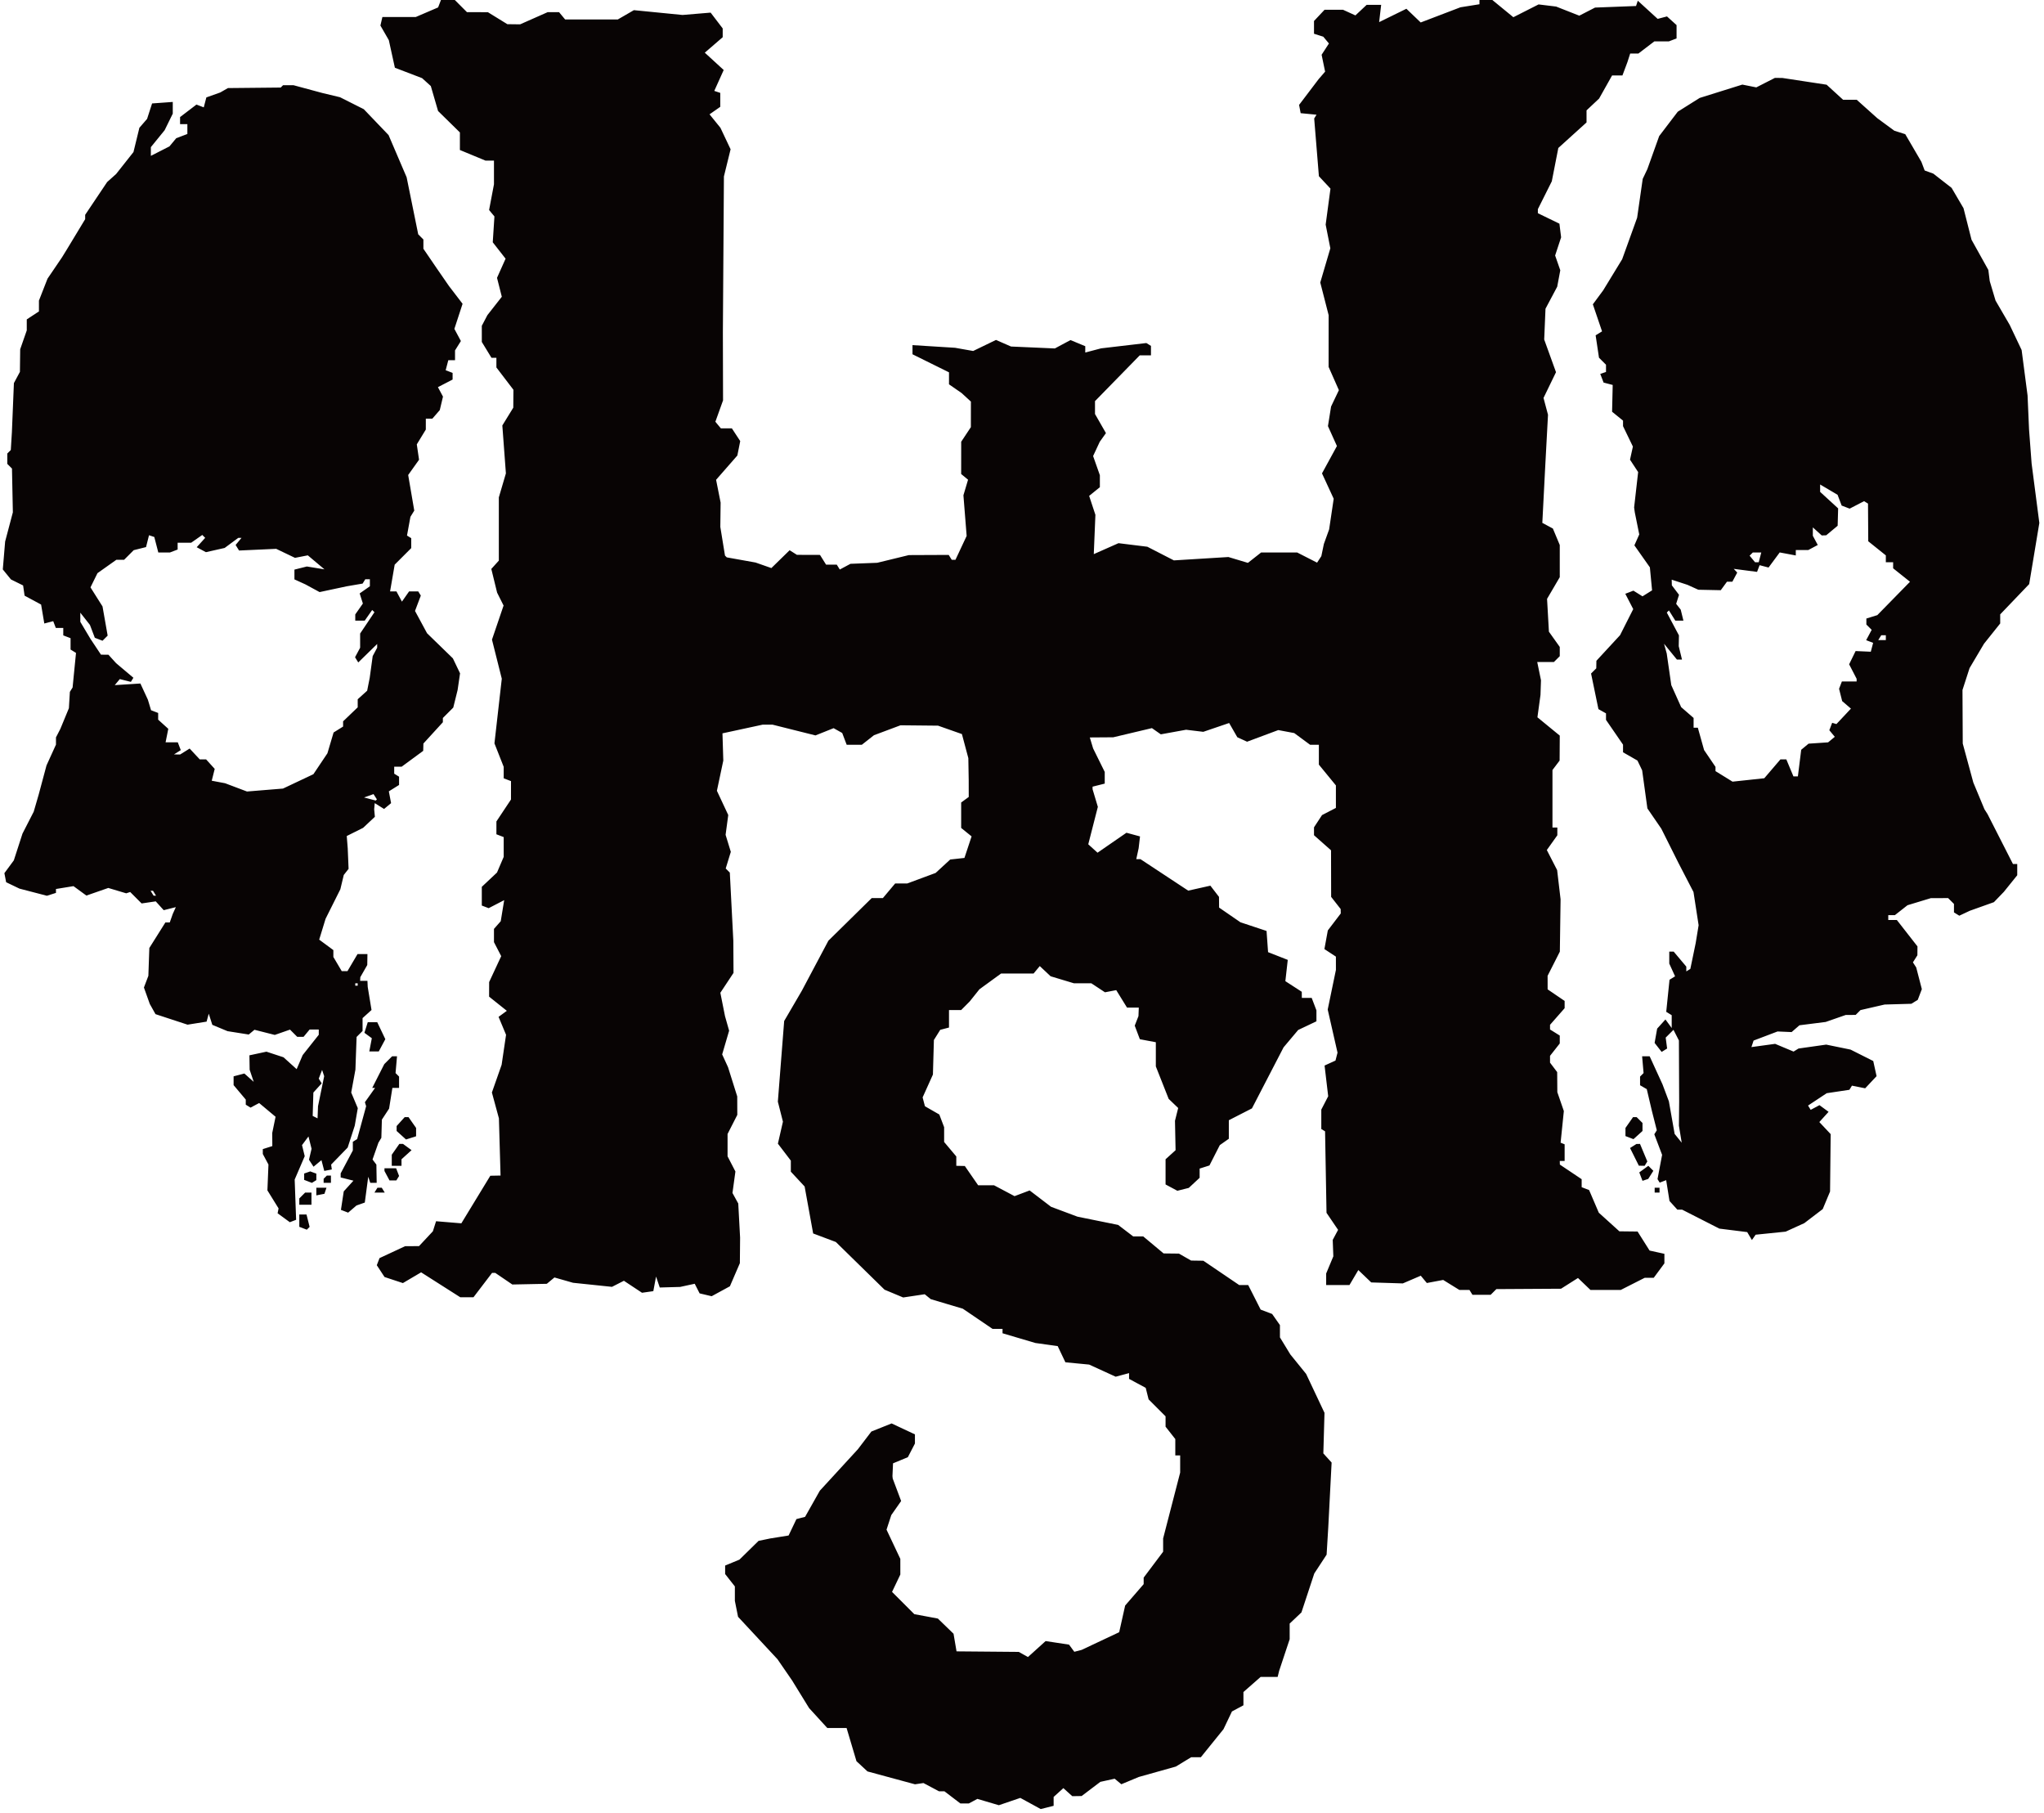 <?xml version="1.0" standalone="no"?>
<!DOCTYPE svg PUBLIC "-//W3C//DTD SVG 1.1//EN" "http://www.w3.org/Graphics/SVG/1.1/DTD/svg11.dtd">
<svg xmlns="http://www.w3.org/2000/svg" width="840" height="745" viewBox="0 0 840 745" version="1.1"><path d="M 180.628 1.526 L 180.042 3.053 175.438 5.026 L 170.834 7 163.990 7 L 157.147 7 156.740 8.750 L 156.333 10.500 158.062 13.500 L 159.792 16.500 161.036 22.165 L 162.280 27.830 167.872 29.969 L 173.463 32.109 175.255 33.731 L 177.046 35.352 178.538 40.482 L 180.029 45.612 184.515 50.014 L 189 54.416 189 58.024 L 189 61.632 194.269 63.816 L 199.539 66 201.269 66 L 203 66 203 70.864 L 203 75.727 201.998 81.009 L 200.997 86.291 202.093 87.612 L 203.189 88.933 202.845 94.240 L 202.500 99.546 205.137 102.916 L 207.774 106.286 206.013 110.220 L 204.252 114.154 205.238 118.041 L 206.225 121.928 203.257 125.714 L 200.289 129.500 199.145 131.684 L 198 133.869 198.004 137.184 L 198.007 140.500 199.989 143.750 L 201.971 147 202.985 147 L 204 147 204 148.991 L 204 150.983 207.500 155.568 L 211 160.153 210.969 163.827 L 210.938 167.500 208.688 171.157 L 206.438 174.814 207.170 184.657 L 207.902 194.500 206.451 199.432 L 205 204.363 205 217.353 L 205 230.343 203.455 232.050 L 201.910 233.757 203.101 238.628 L 204.292 243.500 205.620 246.151 L 206.949 248.801 204.565 255.807 L 202.182 262.814 204.198 270.840 L 206.214 278.865 204.706 292.147 L 203.198 305.429 205.099 310.252 L 207 315.074 207 317.430 L 207 319.786 208.500 320.362 L 210 320.937 209.996 324.719 L 209.991 328.500 207 333 L 204.009 337.500 204.004 340.143 L 204 342.786 205.500 343.362 L 207 343.937 207 348.001 L 207 352.064 205.623 355.282 L 204.246 358.500 201.123 361.437 L 198 364.374 198 368.218 L 198 372.063 199.410 372.604 L 200.819 373.145 204.011 371.494 L 207.202 369.844 206.492 374.172 L 205.782 378.500 204.391 380.079 L 203 381.657 203 384.378 L 203 387.099 204.488 389.977 L 205.976 392.854 203.498 398.177 L 201.020 403.500 201.010 406.500 L 201 409.500 204.644 412.408 L 208.289 415.316 206.589 416.558 L 204.890 417.801 206.429 421.484 L 207.968 425.168 207.057 431.334 L 206.147 437.500 204.148 443.190 L 202.149 448.879 203.591 454.190 L 205.033 459.500 205.369 471.250 L 205.705 483 203.602 483.041 L 201.500 483.082 195.548 492.856 L 189.596 502.631 184.402 502.200 L 179.208 501.770 178.553 503.834 L 177.898 505.898 175.048 508.949 L 172.198 512 169.349 512.010 L 166.500 512.020 161.233 514.472 L 155.967 516.923 155.407 518.381 L 154.848 519.838 156.437 522.263 L 158.026 524.688 161.802 525.935 L 165.579 527.181 169.320 524.973 L 173.062 522.766 181.102 527.883 L 189.141 533 191.865 533 L 194.589 533 198.402 528 L 202.215 523 202.875 523 L 203.536 523 207.042 525.383 L 210.548 527.765 217.632 527.623 L 224.716 527.481 226.285 526.178 L 227.854 524.876 231.677 525.967 L 235.500 527.059 243.500 527.894 L 251.500 528.730 253.949 527.483 L 256.398 526.235 260.119 528.698 L 263.840 531.160 266.164 530.830 L 268.487 530.500 269.049 527.500 L 269.610 524.500 270.372 526.750 L 271.135 529 275.317 528.882 L 279.500 528.763 282.500 528.112 L 285.500 527.462 286.508 529.438 L 287.516 531.414 289.989 531.997 L 292.461 532.581 296.209 530.541 L 299.957 528.500 302.006 523.750 L 304.056 519 304.103 513.750 L 304.150 508.500 303.773 501.500 L 303.395 494.500 302.206 492.331 L 301.016 490.162 301.621 485.749 L 302.226 481.337 300.613 478.218 L 299 475.099 299 470.510 L 299 465.920 301 462 L 303 458.080 302.987 454.290 L 302.974 450.500 301.086 444.500 L 299.199 438.500 297.991 435.864 L 296.783 433.228 298.211 428.355 L 299.639 423.483 298.792 420.492 L 297.945 417.500 296.989 412.703 L 296.034 407.906 298.739 403.818 L 301.445 399.730 301.405 393.115 L 301.365 386.500 300.645 372.512 L 299.924 358.524 299.080 357.680 L 298.237 356.837 299.286 353.419 L 300.336 350 299.262 346.504 L 298.189 343.007 298.735 338.938 L 299.281 334.870 296.949 329.892 L 294.618 324.914 295.932 318.707 L 297.247 312.500 297.077 306.905 L 296.906 301.310 305.144 299.530 L 313.381 297.750 315.450 297.750 L 317.519 297.750 326.327 299.957 L 335.135 302.163 338.857 300.674 L 342.579 299.185 344.345 300.173 L 346.111 301.161 347.031 303.581 L 347.950 306 351.068 306 L 354.185 306 356.675 304.041 L 359.166 302.082 364.621 300.041 L 370.075 298 377.788 298.078 L 385.500 298.155 390.403 299.881 L 395.306 301.608 396.626 306.554 L 397.946 311.500 398.021 316 L 398.097 320.500 398.104 323.973 L 398.111 327.446 396.556 328.583 L 395 329.720 395 334.950 L 395 340.179 397.142 341.914 L 399.284 343.648 397.815 348.074 L 396.346 352.500 393.423 352.825 L 390.500 353.151 387.500 355.911 L 384.500 358.671 378.661 360.836 L 372.822 363 370.346 363 L 367.871 363 365.347 366 L 362.822 369 360.528 369 L 358.234 369 349.337 377.750 L 340.439 386.500 334.970 396.802 L 329.500 407.103 325.881 413.302 L 322.263 419.500 320.964 436.070 L 319.665 452.640 320.709 456.753 L 321.753 460.866 320.720 465.383 L 319.686 469.900 322.343 473.383 L 325 476.867 325 479.136 L 325 481.405 327.834 484.452 L 330.667 487.500 332.420 497.147 L 334.173 506.794 338.837 508.548 L 343.500 510.301 353.505 520.099 L 363.509 529.897 367.339 531.497 L 371.169 533.097 375.593 532.434 L 380.018 531.770 381.259 532.777 L 382.500 533.785 389.092 535.748 L 395.684 537.711 401.787 541.855 L 407.890 546 409.945 546 L 412 546 412 546.903 L 412 547.805 418.750 549.802 L 425.500 551.798 430.082 552.435 L 434.664 553.072 436.251 556.401 L 437.839 559.730 442.716 560.199 L 447.594 560.667 453.047 563.160 L 458.500 565.652 461.250 564.912 L 464 564.173 464 565.359 L 464 566.545 467.420 568.387 L 470.841 570.229 471.435 572.596 L 472.029 574.962 475.514 578.448 L 479 581.933 479 584.059 L 479 586.185 481 588.727 L 483 591.270 483 594.635 L 483 598 484 598 L 485 598 485 601.516 L 485 605.032 481.500 618.570 L 478 632.107 478 634.831 L 478 637.554 474 642.877 L 470 648.201 470 649.540 L 470 650.878 466.196 655.273 L 462.393 659.668 461.166 665.149 L 459.940 670.629 452.220 674.264 L 444.500 677.898 443 678.287 L 441.500 678.676 440.416 677.204 L 439.332 675.733 434.518 675.003 L 429.704 674.272 426.075 677.551 L 422.446 680.829 420.563 679.775 L 418.679 678.721 405.889 678.610 L 393.098 678.500 392.484 674.883 L 391.869 671.265 388.647 668.142 L 385.424 665.019 380.580 664.114 L 375.735 663.209 371.166 658.639 L 366.596 654.070 368.298 650.501 L 370 646.932 369.999 643.716 L 369.998 640.500 367.163 634.500 L 364.328 628.500 365.306 625.500 L 366.285 622.500 368.308 619.614 L 370.330 616.727 368.601 612.114 L 366.871 607.500 366.817 607 L 366.763 606.500 366.882 603.871 L 367 601.243 370.047 599.980 L 373.094 598.718 374.547 595.909 L 376 593.099 376 591.221 L 376 589.342 371.206 587.097 L 366.412 584.851 362.258 586.514 L 358.103 588.176 355.320 591.825 L 352.536 595.474 344.723 603.986 L 336.910 612.497 333.883 617.861 L 330.856 623.225 329.076 623.690 L 327.296 624.156 325.690 627.525 L 324.083 630.894 320.291 631.505 L 316.500 632.115 314.118 632.610 L 311.737 633.104 307.807 636.956 L 303.877 640.808 300.939 642.025 L 298 643.243 298 644.986 L 298 646.730 300 649.273 L 302 651.815 302 654.783 L 302 657.750 302.655 661.026 L 303.310 664.301 311.405 673.007 L 319.500 681.712 322.500 686.068 L 325.500 690.424 329 696.109 L 332.500 701.794 336.247 705.897 L 339.995 710 343.955 710 L 347.915 710 349.944 716.813 L 351.973 723.626 354.237 725.728 L 356.500 727.829 366.264 730.475 L 376.028 733.121 377.764 732.862 L 379.500 732.603 382.700 734.302 L 385.901 736 387.017 736 L 388.133 736 391.411 738.500 L 394.689 741 396.410 741 L 398.131 741 399.896 740.055 L 401.661 739.111 406.071 740.413 L 410.480 741.715 414.892 740.212 L 419.305 738.708 423.501 741.001 L 427.697 743.293 430.349 742.627 L 433 741.962 433 740.136 L 433 738.310 435 736.500 L 437 734.690 438.829 736.345 L 440.657 738 442.579 737.972 L 444.500 737.944 448.351 735.029 L 452.203 732.114 455.142 731.469 L 458.082 730.823 459.454 731.961 L 460.825 733.100 464.404 731.605 L 467.982 730.110 475.606 727.970 L 483.229 725.831 486.365 723.919 L 489.500 722.007 491.500 722 L 493.500 721.993 498.152 716.237 L 502.803 710.481 504.542 706.834 L 506.281 703.188 508.640 701.925 L 511 700.662 511 697.935 L 511 695.207 514.535 692.104 L 518.070 689 521.566 689 L 525.063 689 525.370 687.750 L 525.678 686.500 527.839 680 L 530 673.500 530 670.290 L 530 667.081 532.418 664.790 L 534.836 662.500 537.476 654.500 L 540.115 646.500 542.649 642.634 L 545.182 638.768 545.524 633.134 L 545.866 627.500 546.552 614.211 L 547.239 600.921 545.538 599.042 L 543.837 597.163 544.076 588.831 L 544.314 580.500 540.537 572.500 L 536.760 564.500 533.516 560.497 L 530.271 556.495 528.139 552.997 L 526.007 549.500 526.004 546.973 L 526 544.445 524.399 542.159 L 522.798 539.874 520.435 538.975 L 518.073 538.077 515.520 533.039 L 512.966 528 511.122 528 L 509.277 528 501.901 523 L 494.525 518 492.012 517.965 L 489.500 517.929 487 516.500 L 484.500 515.071 481.345 515.035 L 478.189 515 474 511.500 L 469.811 508 467.750 508 L 465.689 508 462.594 505.641 L 459.500 503.281 451.154 501.591 L 442.809 499.900 437.370 497.865 L 431.931 495.831 427.536 492.476 L 423.141 489.121 420.038 490.292 L 416.936 491.463 412.718 489.229 L 408.500 486.994 405.240 486.997 L 401.981 487 399.240 483.038 L 396.500 479.076 394.750 479.038 L 393 479 393 477.077 L 393 475.153 390.500 472.182 L 388 469.211 388 466.171 L 388 463.130 387.009 460.524 L 386.018 457.917 383.064 456.222 L 380.109 454.526 379.634 452.710 L 379.159 450.894 381.276 446.197 L 383.392 441.500 383.593 434.401 L 383.795 427.302 385.098 425.215 L 386.401 423.128 388.200 422.658 L 390 422.187 390 418.594 L 390 415 392.500 415 L 395 415 396.750 413.239 L 398.500 411.479 400.500 408.977 L 402.500 406.476 406.947 403.238 L 411.394 400 418.075 400 L 424.755 400 426.028 398.467 L 427.300 396.933 429.530 399.029 L 431.761 401.124 436.539 402.562 L 441.318 404 444.909 404.007 L 448.500 404.013 451.299 405.859 L 454.098 407.704 456.411 407.262 L 458.725 406.819 460.944 410.410 L 463.163 414 465.582 414 L 468 414 467.930 415.750 L 467.859 417.500 467.094 419.456 L 466.329 421.412 467.382 424.202 L 468.435 426.991 471.718 427.607 L 475 428.223 475 433.191 L 475 438.159 477.638 444.829 L 480.275 451.500 482.230 453.375 L 484.185 455.251 483.528 457.875 L 482.870 460.500 482.991 466.545 L 483.111 472.589 481.056 474.450 L 479 476.310 479 481.486 L 479 486.662 481.423 487.959 L 483.846 489.255 486.193 488.666 L 488.540 488.077 490.770 486 L 493 483.922 493 482.028 L 493 480.135 495.017 479.495 L 497.034 478.855 499.161 474.677 L 501.288 470.500 503.144 469.193 L 505 467.887 505 464.078 L 505 460.270 509.750 457.838 L 514.500 455.406 521 442.860 L 527.500 430.315 530.500 426.751 L 533.500 423.188 537.250 421.409 L 541 419.630 541 417.380 L 541 415.130 540.025 412.565 L 539.050 410 537.025 410 L 535 410 534.988 408.750 L 534.975 407.500 531.603 405.316 L 528.231 403.133 528.724 398.761 L 529.216 394.388 525.171 392.799 L 521.125 391.210 520.813 386.855 L 520.500 382.500 515.140 380.722 L 509.780 378.945 505.390 375.924 L 501 372.904 500.978 370.702 L 500.956 368.500 499.185 366.199 L 497.415 363.899 492.860 364.919 L 488.306 365.940 478.493 359.470 L 468.679 353 467.821 353 L 466.962 353 467.450 350.750 L 467.938 348.500 468.219 346.082 L 468.500 343.663 465.712 342.908 L 462.925 342.153 456.985 346.252 L 451.045 350.351 449.138 348.625 L 447.230 346.898 449.201 339.207 L 451.171 331.515 450.086 327.891 L 449 324.268 449 323.742 L 449 323.217 451.500 322.589 L 454 321.962 454 319.563 L 454 317.164 451.612 312.332 L 449.224 307.500 448.545 305.250 L 447.865 303 452.683 302.966 L 457.500 302.932 465.448 301.048 L 473.397 299.164 475.220 300.442 L 477.044 301.719 482.237 300.775 L 487.430 299.831 490.965 300.259 L 494.500 300.687 499.815 298.875 L 505.129 297.063 506.807 299.987 L 508.485 302.911 510.493 303.830 L 512.500 304.750 518.910 302.359 L 525.320 299.969 528.602 300.585 L 531.884 301.201 535.136 303.600 L 538.389 306 540.194 306 L 542 306 542 310.082 L 542 314.163 545.500 318.435 L 549 322.706 549 327.327 L 549 331.949 546.148 333.423 L 543.297 334.898 541.648 337.414 L 540 339.930 540 341.550 L 540 343.171 543.500 346.269 L 547 349.368 547.022 358.934 L 547.044 368.500 549 371 L 550.956 373.500 550.978 374.406 L 551 375.311 548.339 378.799 L 545.679 382.288 544.978 386.120 L 544.277 389.952 546.639 391.499 L 549 393.046 549.005 395.773 L 549.009 398.500 547.321 406.646 L 545.633 414.792 547.650 423.646 L 549.667 432.500 549.249 434.128 L 548.830 435.756 546.587 436.778 L 544.344 437.801 545.088 444.112 L 545.832 450.424 544.416 453.162 L 543 455.901 543 459.891 L 543 463.882 543.774 464.360 L 544.548 464.839 544.846 481.578 L 545.143 498.316 547.522 501.817 L 549.900 505.318 548.796 507.380 L 547.693 509.443 547.819 512.818 L 547.946 516.193 546.473 519.718 L 545 523.244 545 525.622 L 545 528 549.784 528 L 554.569 528 556.391 524.915 L 558.213 521.830 560.866 524.372 L 563.519 526.914 570.010 527.117 L 576.500 527.321 580.191 525.736 L 583.881 524.152 585.126 525.652 L 586.372 527.153 589.731 526.523 L 593.090 525.892 596.413 527.946 L 599.736 530 601.809 530 L 603.882 530 604.500 531 L 605.118 532 608.859 532 L 612.600 532 613.771 530.829 L 614.941 529.659 628.231 529.579 L 641.521 529.500 645.003 527.295 L 648.485 525.090 651.047 527.545 L 653.609 530 659.838 530 L 666.066 530 671 527.500 L 675.934 525 677.779 525 L 679.624 525 681.812 522.040 L 684 519.081 684 517.120 L 684 515.159 680.956 514.490 L 677.913 513.822 675.444 509.911 L 672.975 506 669.237 505.959 L 665.500 505.918 661.272 502.092 L 657.043 498.267 655.048 493.612 L 653.053 488.958 651.526 488.372 L 650 487.786 649.998 486.143 L 649.996 484.500 645.520 481.500 L 641.044 478.500 641.022 477.750 L 641 477 642 477 L 643 477 643 473.583 L 643 470.167 642.172 469.833 L 641.344 469.500 642.009 463 L 642.675 456.500 641.338 452.624 L 640 448.749 639.968 444.624 L 639.936 440.500 638.468 438.559 L 637 436.618 637 435.217 L 637 433.815 639 431.273 L 641 428.730 641 427.106 L 641 425.481 639 424.232 L 637 422.983 637 422.026 L 637 421.070 640 417.653 L 643 414.236 643 412.747 L 643 411.258 639.507 408.879 L 636.014 406.500 636.007 403.717 L 636 400.934 638.516 395.969 L 641.032 391.004 641.183 380.252 L 641.334 369.500 640.626 363.500 L 639.918 357.500 637.800 353.378 L 635.682 349.256 637.841 346.224 L 640 343.191 640 341.596 L 640 340 639 340 L 638 340 638 328.191 L 638 316.382 639.468 314.441 L 640.936 312.500 640.968 307.370 L 641 302.241 636.410 298.480 L 631.821 294.719 632.450 290.110 L 633.079 285.500 633.180 282.500 L 633.282 279.500 632.510 275.750 L 631.738 272 635.169 272 L 638.600 272 639.800 270.800 L 641 269.600 641 267.704 L 641 265.809 638.770 262.677 L 636.540 259.545 636.159 252.800 L 635.777 246.055 638.389 241.600 L 641 237.144 641 230.540 L 641 223.936 639.585 220.548 L 638.169 217.161 636.001 216 L 633.832 214.840 634.406 203.670 L 634.980 192.500 635.573 181.460 L 636.166 170.419 635.245 166.960 L 634.324 163.500 636.889 158.211 L 639.454 152.923 637.028 146.211 L 634.602 139.500 634.869 133.175 L 635.136 126.849 637.541 122.326 L 639.946 117.803 640.580 114.427 L 641.213 111.050 640.155 108.014 L 639.096 104.978 640.327 101.239 L 641.557 97.500 641.208 94.703 L 640.858 91.905 636.429 89.753 L 632 87.601 632 86.772 L 632 85.943 634.863 80.221 L 637.726 74.500 639.066 67.650 L 640.407 60.800 646.203 55.554 L 652 50.308 652 47.829 L 652 45.349 654.582 42.924 L 657.164 40.500 659.832 35.751 L 662.500 31.002 664.629 31.001 L 666.757 31 667.785 28.250 L 668.813 25.500 669.375 23.750 L 669.937 22 671.624 22 L 673.311 22 676.589 19.500 L 679.867 17 682.851 17 L 685.836 17 687.418 16.393 L 689 15.786 689 13.048 L 689 10.310 687.033 8.530 L 685.066 6.750 683.147 7.251 L 681.229 7.753 677.149 4.023 L 673.069 0.294 672.706 1.382 L 672.343 2.470 663.922 2.791 L 655.500 3.112 652.263 4.776 L 649.026 6.441 644.263 4.568 L 639.500 2.696 635.896 2.257 L 632.293 1.818 627.109 4.445 L 621.924 7.072 617.609 3.536 L 613.294 0 610.647 0 L 608 0 608 0.872 L 608 1.744 604.094 2.369 L 600.187 2.994 592.019 6.113 L 583.851 9.232 580.911 6.415 L 577.971 3.598 572.371 6.344 L 566.771 9.091 567.184 5.545 L 567.598 2 564.614 2 L 561.629 2 559.324 4.165 L 557.020 6.330 554.463 5.165 L 551.906 4 548.127 4 L 544.349 4 542.174 6.314 L 540 8.629 540 11.247 L 540 13.865 541.910 14.471 L 543.819 15.077 544.977 16.472 L 546.134 17.866 544.631 20.183 L 543.128 22.500 543.848 25.966 L 544.568 29.432 543.242 30.966 L 541.916 32.500 537.894 37.801 L 533.873 43.102 534.195 44.801 L 534.516 46.500 537.777 46.815 L 541.038 47.130 540.558 47.906 L 540.078 48.682 541.045 60.543 L 542.012 72.403 544.390 74.951 L 546.769 77.500 545.781 84.897 L 544.793 92.294 545.754 97.156 L 546.716 102.017 544.646 109.046 L 542.576 116.074 544.296 122.787 L 546.017 129.500 546.008 140.123 L 546 150.746 548.113 155.523 L 550.227 160.301 548.623 163.664 L 547.019 167.028 546.376 171.053 L 545.732 175.079 547.577 179.171 L 549.423 183.264 546.355 188.882 L 543.287 194.500 545.691 199.708 L 548.095 204.917 547.159 211.208 L 546.223 217.500 545.140 220.500 L 544.057 223.500 543.537 226 L 543.018 228.500 542.144 229.840 L 541.271 231.179 537.175 229.090 L 533.080 227 525.675 227 L 518.270 227 515.556 229.135 L 512.842 231.269 508.832 230.068 L 504.822 228.866 493.621 229.556 L 482.419 230.246 476.960 227.441 L 471.500 224.636 465.578 223.907 L 459.656 223.177 454.578 225.426 L 449.500 227.675 449.833 219.605 L 450.167 211.536 448.881 207.641 L 447.596 203.746 449.798 201.963 L 452 200.179 452 197.715 L 452 195.251 450.611 191.314 L 449.222 187.378 450.592 184.439 L 451.962 181.500 453.231 179.728 L 454.500 177.955 452.250 174.030 L 450 170.104 450 167.458 L 450 164.812 459.196 155.406 L 468.392 146 470.696 146 L 473 146 473 144.059 L 473 142.118 472.052 141.532 L 471.104 140.946 461.802 142.038 L 452.500 143.129 449.250 143.984 L 446 144.839 446 143.541 L 446 142.243 442.962 140.984 L 439.924 139.726 436.712 141.447 L 433.500 143.168 424.500 142.772 L 415.500 142.376 412.401 141.026 L 409.302 139.675 404.617 141.943 L 399.933 144.211 396.216 143.553 L 392.500 142.896 383.750 142.349 L 375 141.801 375 143.681 L 375 145.561 382.500 149.273 L 390 152.984 390 155.445 L 390 157.907 392.595 159.703 L 395.191 161.500 397.095 163.250 L 399 165 398.993 170.250 L 398.987 175.500 397 178.500 L 395.013 181.500 395.007 188.128 L 395 194.755 396.415 195.930 L 397.830 197.104 396.879 200.302 L 395.927 203.500 396.590 211.845 L 397.252 220.191 394.955 225.095 L 392.658 230 391.888 230 L 391.118 230 390.500 229 L 389.882 228 381.691 228.035 L 373.500 228.070 367 229.653 L 360.500 231.236 355 231.446 L 349.500 231.655 347.311 232.830 L 345.121 234.005 344.502 233.003 L 343.882 232 341.682 232 L 339.481 232 338.232 230 L 336.983 228 332.242 227.985 L 327.500 227.969 326.003 227.023 L 324.506 226.077 320.754 229.740 L 317.003 233.403 313.752 232.264 L 310.500 231.126 304.587 230.067 L 298.674 229.008 298.307 228.640 L 297.940 228.273 296.981 222.386 L 296.022 216.500 296.083 211.500 L 296.144 206.500 295.214 201.820 L 294.284 197.140 298.652 192.148 L 303.019 187.156 303.611 184.197 L 304.202 181.238 302.486 178.619 L 300.770 176 298.507 176 L 296.245 176 295.117 174.641 L 293.989 173.282 295.566 168.891 L 297.143 164.500 297.107 150.500 L 297.072 136.500 297.286 104.500 L 297.500 72.500 298.871 66.919 L 300.243 61.337 298.154 56.919 L 296.065 52.500 293.828 49.737 L 291.591 46.975 293.795 45.431 L 296 43.887 296 41.027 L 296 38.167 294.770 37.757 L 293.540 37.347 295.475 33.055 L 297.410 28.764 293.527 25.205 L 289.644 21.647 293.322 18.467 L 297 15.288 297 13.488 L 297 11.689 294.520 8.437 L 292.040 5.186 286.270 5.668 L 280.500 6.150 270.500 5.162 L 260.500 4.173 257.193 6.087 L 253.886 8 243.065 8 L 232.245 8 231 6.500 L 229.755 5 227.406 5 L 225.057 5 219.404 7.500 L 213.751 10 211.126 9.969 L 208.500 9.938 204.500 7.474 L 200.500 5.010 196.205 5.005 L 191.909 5 189.409 2.500 L 186.909 0 184.062 0 L 181.214 0 180.628 1.526 M 725.595 33.952 L 721.767 35.903 718.898 35.330 L 716.028 34.756 707.264 37.497 L 698.500 40.239 693.997 43.065 L 689.493 45.892 685.674 50.900 L 681.855 55.908 679.424 62.704 L 676.993 69.500 676.040 71.500 L 675.087 73.500 673.940 81.486 L 672.792 89.471 669.720 97.986 L 666.649 106.500 662.743 112.901 L 658.837 119.301 656.718 122.168 L 654.598 125.035 656.487 130.593 L 658.376 136.150 657.058 136.964 L 655.740 137.779 656.429 142.377 L 657.119 146.976 658.559 148.417 L 660 149.857 660 151.345 L 660 152.833 658.820 153.227 L 657.640 153.620 658.325 155.405 L 659.010 157.190 660.882 157.679 L 662.754 158.169 662.627 163.670 L 662.500 169.170 664.750 170.996 L 667 172.821 667 173.959 L 667 175.097 669.026 179.290 L 671.053 183.484 670.461 186.178 L 669.869 188.871 671.538 191.418 L 673.207 193.964 672.381 201.232 L 671.556 208.500 671.693 209.500 L 671.830 210.500 672.747 215.043 L 673.664 219.585 672.664 221.827 L 671.664 224.069 674.849 228.588 L 678.034 233.107 678.484 237.834 L 678.934 242.560 676.967 243.789 L 675 245.017 673.132 243.851 L 671.265 242.684 669.597 243.324 L 667.930 243.964 669.560 247.117 L 671.191 250.269 668.480 255.627 L 665.769 260.985 660.911 266.242 L 656.054 271.500 656.027 273.050 L 656 274.600 654.931 275.669 L 653.863 276.737 655.376 284.048 L 656.889 291.358 658.444 292.229 L 660 293.099 660 294.437 L 660 295.776 663.500 300.864 L 667 305.952 667 307.522 L 667 309.093 669.963 310.794 L 672.927 312.494 673.890 314.497 L 674.854 316.500 675.933 324.328 L 677.011 332.156 679.875 336.328 L 682.738 340.500 686.240 347.500 L 689.741 354.500 692.847 360.500 L 695.954 366.500 697.008 373.325 L 698.062 380.150 697.459 383.825 L 696.856 387.500 695.759 392.796 L 694.661 398.091 693.831 398.605 L 693 399.118 693 398.136 L 693 397.153 690.411 394.077 L 687.822 391 686.911 391 L 686 391 686 393.453 L 686 395.906 687.193 398.525 L 688.386 401.143 687.244 401.849 L 686.101 402.555 685.426 409.142 L 684.752 415.728 685.876 416.423 L 687 417.118 687 419.750 L 687 422.382 685.715 420.625 L 684.430 418.867 682.727 420.749 L 681.024 422.631 680.500 425.566 L 679.976 428.500 681.421 430.350 L 682.867 432.200 683.993 431.505 L 685.118 430.809 684.824 428.568 L 684.531 426.326 686.130 424.727 L 687.730 423.127 688.846 425.314 L 689.963 427.500 690.014 440 L 690.066 452.500 690.015 457.500 L 689.964 462.500 690.540 466 L 691.116 469.500 689.662 467.701 L 688.208 465.902 687.023 459.201 L 685.839 452.500 684.524 449 L 683.209 445.500 680.575 439.750 L 677.941 434 676.394 434 L 674.847 434 675.144 437.446 L 675.441 440.893 674.720 441.613 L 674 442.333 674 444.117 L 674 445.901 675.378 446.700 L 676.757 447.500 677.815 452 L 678.874 456.500 679.876 460.445 L 680.877 464.390 680.365 465.218 L 679.853 466.047 681.454 470.274 L 683.056 474.500 682.113 479.484 L 681.171 484.467 681.617 485.190 L 682.064 485.913 683.395 485.402 L 684.727 484.891 685.411 489.169 L 686.095 493.448 687.703 495.224 L 689.310 497 690.289 497 L 691.268 497 698.926 500.902 L 706.585 504.804 712.308 505.519 L 718.032 506.234 718.998 507.867 L 719.963 509.500 720.732 508.403 L 721.500 507.305 727.665 506.677 L 733.831 506.048 737.665 504.302 L 741.500 502.555 745.282 499.668 L 749.065 496.781 750.573 493.171 L 752.081 489.562 752.205 477.771 L 752.329 465.979 750 463.500 L 747.671 461.021 749.572 458.920 L 751.473 456.819 749.599 455.448 L 747.724 454.077 745.923 455.041 L 744.121 456.005 743.577 455.125 L 743.033 454.244 746.869 451.705 L 750.705 449.167 755.365 448.468 L 760.025 447.769 760.551 446.917 L 761.078 446.066 763.793 446.609 L 766.509 447.152 768.852 444.658 L 771.195 442.164 770.512 439.055 L 769.830 435.947 765.165 433.598 L 760.500 431.249 755.500 430.224 L 750.500 429.199 744.806 430.005 L 739.113 430.812 738.100 431.438 L 737.088 432.064 733.294 430.475 L 729.500 428.887 724.630 429.554 L 719.760 430.221 720.207 428.880 L 720.653 427.540 725.577 425.672 L 730.500 423.803 733.392 423.928 L 736.284 424.053 737.892 422.656 L 739.500 421.259 744.889 420.577 L 750.279 419.894 754.389 418.462 L 758.500 417.029 760.550 417.015 L 762.600 417 763.591 416.009 L 764.582 415.018 769.541 413.877 L 774.500 412.735 780 412.581 L 785.500 412.427 786.812 411.616 L 788.123 410.806 788.959 408.608 L 789.795 406.410 788.641 401.955 L 787.487 397.500 786.809 396.452 L 786.132 395.405 787.051 393.952 L 787.969 392.500 787.985 390.675 L 788 388.850 783.763 383.425 L 779.526 378 777.763 378 L 776 378 776 377 L 776 376 777.365 376 L 778.730 376 781.314 373.968 L 783.898 371.935 788.699 370.478 L 793.500 369.022 797.050 369.011 L 800.600 369 801.800 370.200 L 803 371.400 803 373.141 L 803 374.882 804.095 375.559 L 805.191 376.236 807.345 375.224 L 809.500 374.212 814.457 372.444 L 819.415 370.676 821.457 368.558 L 823.500 366.439 826.250 363.027 L 829 359.614 829 357.307 L 829 355 828.122 355 L 827.243 355 822.022 344.750 L 816.801 334.500 816.165 333.500 L 815.528 332.500 813.239 327 L 810.949 321.500 808.779 313.500 L 806.609 305.500 806.554 294.500 L 806.500 283.500 807.957 279 L 809.414 274.500 812.377 269.500 L 815.339 264.500 818.669 260.332 L 822 256.163 822 254.297 L 822 252.430 827.956 246.210 L 833.911 239.990 834.451 236.745 L 834.990 233.500 836.537 224.184 L 838.084 214.868 836.499 202.684 L 834.914 190.500 834.385 183.500 L 833.857 176.500 833.552 169.500 L 833.247 162.500 832.026 153.154 L 830.805 143.809 828.357 138.654 L 825.909 133.500 822.998 128.500 L 820.088 123.500 818.894 119.500 L 817.700 115.500 817.414 113.211 L 817.128 110.921 813.672 104.711 L 810.216 98.500 808.571 92.025 L 806.926 85.549 804.476 81.369 L 802.026 77.189 798.263 74.261 L 794.500 71.332 792.727 70.689 L 790.955 70.045 790.286 68.273 L 789.617 66.500 786.298 60.814 L 782.979 55.128 780.740 54.420 L 778.500 53.712 775 51.142 L 771.500 48.571 767.272 44.786 L 763.045 41 760.245 41 L 757.446 41 754.052 37.901 L 750.659 34.801 741.579 33.418 L 732.500 32.036 730.961 32.018 L 729.423 32 725.595 33.952 M 115.847 35.486 L 115.361 35.972 104.518 36.079 L 93.675 36.186 92.088 37.093 L 90.500 37.999 87.653 39.012 L 84.806 40.024 84.272 42.069 L 83.737 44.113 82.238 43.538 L 80.738 42.962 77.369 45.532 L 74 48.102 74 49.551 L 74 51 75.500 51 L 77 51 77 53.025 L 77 55.050 74.709 55.921 L 72.418 56.792 71.026 58.469 L 69.634 60.146 65.817 62.093 L 62 64.041 62 62.248 L 62 60.456 64.830 56.978 L 67.659 53.500 69.330 50.096 L 71 46.693 71 44.289 L 71 41.885 66.750 42.193 L 62.500 42.500 61.474 45.674 L 60.448 48.847 58.865 50.674 L 57.282 52.500 56.067 57.488 L 54.852 62.475 51.282 66.988 L 47.713 71.500 45.873 73.147 L 44.034 74.793 39.517 81.529 L 35 88.265 35 89.157 L 35 90.049 31.235 96.275 L 27.471 102.500 26.485 104.100 L 25.500 105.701 22.514 110.100 L 19.528 114.500 17.765 119 L 16.002 123.500 16.001 125.727 L 16 127.954 13.500 129.592 L 11 131.230 11 133.489 L 11 135.749 9.648 139.624 L 8.296 143.500 8.240 148.144 L 8.184 152.788 6.948 155.096 L 5.713 157.405 5.302 167.453 L 4.891 177.500 4.665 181.197 L 4.439 184.895 3.719 185.614 L 3 186.333 3 188.467 L 3 190.600 3.962 191.562 L 4.923 192.523 5.103 201.512 L 5.283 210.500 3.697 216.500 L 2.111 222.500 1.630 228.231 L 1.148 233.962 2.824 236.020 L 4.500 238.078 7 239.314 L 9.500 240.550 9.803 242.646 L 10.105 244.742 13.498 246.569 L 16.891 248.396 17.549 252.288 L 18.206 256.179 20.038 255.700 L 21.871 255.221 22.404 256.611 L 22.937 258 24.469 258 L 26 258 26 259.531 L 26 261.063 27.500 261.638 L 29 262.214 29 264.548 L 29 266.882 30.116 267.572 L 31.233 268.262 30.533 275.361 L 29.834 282.460 29.275 283.364 L 28.717 284.267 28.513 287.628 L 28.309 290.989 26.552 295.244 L 24.795 299.500 23.897 301.236 L 23 302.973 23 304.460 L 23 305.946 21.054 310.223 L 19.109 314.500 17.499 320.500 L 15.890 326.500 14.873 330 L 13.856 333.500 11.550 338 L 9.244 342.500 7.462 348 L 5.680 353.500 3.743 356.127 L 1.806 358.754 2.165 360.619 L 2.524 362.485 5.263 363.797 L 8.001 365.110 13.639 366.578 L 19.277 368.047 21.139 367.456 L 23 366.865 23 366.063 L 23 365.262 26.603 364.677 L 30.206 364.092 32.853 366.030 L 35.500 367.967 40 366.401 L 44.500 364.835 48.187 365.939 L 51.873 367.042 52.687 366.771 L 53.500 366.500 55.849 368.849 L 58.198 371.198 61.101 370.772 L 64.003 370.346 65.642 372.157 L 67.281 373.968 69.771 373.343 L 72.261 372.718 71.631 374.109 L 71.001 375.500 70.384 377.250 L 69.767 379 68.871 379 L 67.975 379 64.673 384.250 L 61.371 389.500 61.171 395.222 L 60.972 400.945 60.059 403.344 L 59.147 405.743 60.353 409.121 L 61.559 412.500 62.731 414.593 L 63.903 416.687 70.490 418.849 L 77.077 421.011 80.988 420.386 L 84.899 419.760 85.344 418.130 L 85.788 416.500 86.521 418.790 L 87.254 421.079 90.377 422.378 L 93.500 423.676 97.862 424.368 L 102.224 425.059 103.401 424.082 L 104.578 423.105 108.749 424.164 L 112.921 425.223 116.052 424.132 L 119.183 423.040 120.663 424.520 L 122.143 426 123.449 426 L 124.755 426 126 424.500 L 127.245 423 129.122 423 L 131 423 131 424.082 L 131 425.163 127.695 429.332 L 124.389 433.500 123.150 436.395 L 121.911 439.289 119.206 436.847 L 116.500 434.405 113 433.254 L 109.500 432.103 106 432.854 L 102.500 433.605 102.546 436.552 L 102.593 439.500 103.429 442 L 104.266 444.500 102.346 442.788 L 100.426 441.076 98.213 441.655 L 96 442.233 96 444.040 L 96 445.847 98.500 448.818 L 101 451.789 101 452.835 L 101 453.882 101.979 454.487 L 102.959 455.092 104.729 454.150 L 106.500 453.207 109.874 456.030 L 113.249 458.853 112.563 462.177 L 111.877 465.500 111.894 468.197 L 111.911 470.893 109.956 471.514 L 108 472.135 108 473.133 L 108 474.131 109.162 476.302 L 110.323 478.472 110.108 483.782 L 109.894 489.092 112.187 492.796 L 114.480 496.500 114.283 497.500 L 114.085 498.500 116.595 500.337 L 119.106 502.173 120.400 501.677 L 121.694 501.180 121.397 492.909 L 121.100 484.639 123.164 479.841 L 125.228 475.043 124.673 472.772 L 124.118 470.500 125.442 468.718 L 126.767 466.936 127.403 469.468 L 128.038 472 127.509 474.250 L 126.980 476.500 127.914 477.936 L 128.848 479.371 130.474 478.021 L 132.101 476.671 132.680 478.884 L 133.259 481.097 134.808 480.798 L 136.358 480.500 136.220 479.500 L 136.082 478.500 139.480 475 L 142.877 471.500 144.335 467 L 145.792 462.500 146.413 458.904 L 147.033 455.308 145.683 452.098 L 144.334 448.889 145.197 444.194 L 146.061 439.500 146.303 432.777 L 146.546 426.054 147.773 424.827 L 149 423.600 149 420.955 L 149 418.310 150.840 416.645 L 152.680 414.980 151.900 410.240 L 151.119 405.500 151.060 404.250 L 151 403 149.500 403 L 148 403 148.035 402.250 L 148.071 401.500 149.500 399 L 150.929 396.500 150.965 394.250 L 151 392 148.966 392 L 146.933 392 144.867 395.500 L 142.802 399 141.617 399 L 140.431 399 138.716 396.096 L 137 393.191 137 391.784 L 137 390.376 134.087 388.223 L 131.175 386.069 132.488 381.785 L 133.800 377.500 136.833 371.441 L 139.866 365.382 140.571 362.441 L 141.276 359.500 142.265 358.245 L 143.253 356.990 143.076 352.745 L 142.899 348.500 142.699 346 L 142.500 343.500 145.857 341.824 L 149.214 340.148 151.636 337.873 L 154.058 335.597 153.914 334.049 L 153.770 332.500 153.885 331.242 L 154 329.983 155.919 331.181 L 157.838 332.380 159.279 331.183 L 160.720 329.987 160.257 327.566 L 159.795 325.145 161.897 323.832 L 164 322.519 164 320.818 L 164 319.118 163 318.500 L 162 317.882 162 316.441 L 162 315 163.542 315 L 165.084 315 169.503 311.750 L 173.922 308.500 173.961 307 L 174 305.499 178 301.123 L 182 296.747 182 295.874 L 182 295 184.136 292.864 L 186.272 290.728 187.166 287.114 L 188.060 283.500 188.561 280.076 L 189.062 276.651 187.589 273.576 L 186.115 270.500 180.807 265.341 L 175.500 260.183 173.027 255.602 L 170.553 251.021 171.745 247.864 L 172.937 244.707 172.409 243.853 L 171.882 243 169.998 243 L 168.113 243 166.644 245.098 L 165.175 247.195 164.052 245.098 L 162.930 243 161.617 243 L 160.304 243 161.251 237.501 L 162.199 232.001 165.599 228.601 L 169 225.200 169 223.159 L 169 221.118 168.130 220.581 L 167.261 220.043 167.964 216.194 L 168.668 212.346 169.458 211.068 L 170.247 209.791 168.996 202.479 L 167.746 195.166 169.978 192.030 L 172.211 188.894 171.748 185.737 L 171.285 182.580 173.139 179.540 L 174.993 176.500 174.996 174.250 L 175 172 176.345 172 L 177.690 172 179.211 170.250 L 180.731 168.500 181.390 165.729 L 182.048 162.959 181.007 161.014 L 179.966 159.069 182.983 157.509 L 186 155.949 186 154.581 L 186 153.214 184.578 152.668 L 183.155 152.122 183.694 150.061 L 184.233 148 185.617 148 L 187 148 187 145.986 L 187 143.973 188.202 142.048 L 189.404 140.123 188.066 137.624 L 186.729 135.125 188.414 129.972 L 190.100 124.819 187.300 121.164 L 184.500 117.508 182.079 114.004 L 179.658 110.500 176.829 106.355 L 174 102.210 174 100.305 L 174 98.400 172.934 97.334 L 171.869 96.269 169.491 84.557 L 167.113 72.845 163.400 64.173 L 159.687 55.500 154.594 50.182 L 149.500 44.865 144.619 42.408 L 139.739 39.951 136.119 39.084 L 132.500 38.216 126.540 36.608 L 120.580 35 118.457 35 L 116.333 35 115.847 35.486 M 748 200.585 L 748 202.102 751.700 205.491 L 755.400 208.881 755.299 212.450 L 755.197 216.020 752.849 217.977 L 750.500 219.933 749.579 219.967 L 748.657 220 746.829 218.345 L 745 216.690 745 218.411 L 745 220.131 746.013 222.024 L 747.025 223.916 745.078 224.958 L 743.131 226 740.566 226 L 738 226 738 227.111 L 738 228.223 734.695 227.602 L 731.389 226.982 729.097 230.082 L 726.805 233.182 724.967 232.702 L 723.129 232.221 722.601 233.596 L 722.074 234.972 717.287 234.345 L 712.500 233.718 713.215 234.491 L 713.930 235.263 712.930 237.131 L 711.930 239 710.825 239 L 709.720 239 708.440 240.750 L 707.160 242.500 702.551 242.403 L 697.942 242.307 695.721 241.303 L 693.500 240.299 690.250 239.236 L 687 238.174 687.032 239.337 L 687.064 240.500 688.536 242.448 L 690.009 244.395 689.422 246.246 L 688.835 248.096 689.773 249.298 L 690.711 250.500 691.262 252.750 L 691.813 255 690.147 255 L 688.481 255 687.171 252.903 L 685.861 250.805 685.425 251.242 L 684.988 251.679 687.480 256.367 L 689.973 261.055 689.931 263.278 L 689.889 265.500 690.561 268.250 L 691.233 271 690.189 271 L 689.145 271 686.497 267.750 L 683.849 264.500 684.403 266.500 L 684.956 268.500 685.893 275 L 686.830 281.500 688.862 286.023 L 690.893 290.546 693.446 292.766 L 696 294.987 696 296.993 L 696 299 696.870 299 L 697.740 299 699.025 303.588 L 700.309 308.177 702.655 311.633 L 705 315.089 705 315.963 L 705 316.837 708.497 318.998 L 711.995 321.160 718.521 320.461 L 725.048 319.762 728.370 315.881 L 731.692 312 732.897 312 L 734.102 312 735.564 315.500 L 737.027 319 737.941 319 L 738.856 319 739.540 313.530 L 740.223 308.060 741.734 306.806 L 743.246 305.551 747.262 305.282 L 751.279 305.013 752.652 303.874 L 754.025 302.735 752.900 301.380 L 751.776 300.025 752.360 298.503 L 752.944 296.981 753.819 297.241 L 754.694 297.500 757.677 294.326 L 760.660 291.153 758.857 289.610 L 757.055 288.066 756.420 285.535 L 755.784 283.004 756.361 281.502 L 756.937 280 759.969 280 L 763 280 763 279.450 L 763 278.901 761.459 275.921 L 759.919 272.942 761.249 270.221 L 762.580 267.500 765.703 267.638 L 768.825 267.776 769.302 265.953 L 769.779 264.129 768.346 263.579 L 766.914 263.030 768.050 260.907 L 769.185 258.785 768.093 257.693 L 767 256.600 767 255.367 L 767 254.135 769.250 253.439 L 771.500 252.742 778.215 245.886 L 784.930 239.029 781.465 236.265 L 778 233.500 778 232.250 L 778 231 776.500 231 L 775 231 775 229.597 L 775 228.194 771.387 225.295 L 767.773 222.397 767.724 214.657 L 767.674 206.916 766.866 206.417 L 766.059 205.918 763.093 207.452 L 760.127 208.986 758.487 208.357 L 756.847 207.727 756.004 205.510 L 755.161 203.292 751.580 201.180 L 748 199.067 748 200.585 M 60.628 222.346 L 60.017 224.779 57.483 225.415 L 54.949 226.051 52.975 228.025 L 51 230 49.410 230 L 47.820 230 43.937 232.750 L 40.055 235.500 38.619 238.415 L 37.184 241.331 39.656 245.248 L 42.129 249.164 43.185 255.161 L 44.242 261.158 43.188 262.212 L 42.134 263.266 40.552 262.658 L 38.970 262.051 37.965 259.408 L 36.960 256.765 34.980 254.247 L 33 251.730 33.004 253.615 L 33.007 255.500 35.095 259 L 37.183 262.500 39.342 265.743 L 41.500 268.986 43.028 268.993 L 44.556 269 46.145 270.750 L 47.735 272.500 51.280 275.486 L 54.826 278.473 54.304 279.318 L 53.782 280.162 51.505 279.591 L 49.229 279.019 48.197 280.260 L 47.165 281.500 52.429 281.166 L 57.693 280.833 59.235 284.166 L 60.778 287.500 61.427 289.658 L 62.076 291.815 63.538 292.376 L 65 292.937 65 294.314 L 65 295.690 67.080 297.572 L 69.159 299.454 68.605 302.227 L 68.050 305 70.556 305 L 73.063 305 73.677 306.601 L 74.291 308.202 72.896 309.086 L 71.500 309.969 72.764 309.985 L 74.027 310 75.983 308.779 L 77.939 307.557 80.008 309.779 L 82.078 312 83.384 312 L 84.690 312 86.464 313.960 L 88.237 315.919 87.628 318.348 L 87.018 320.776 89.759 321.293 L 92.500 321.810 97 323.510 L 101.500 325.209 108.904 324.604 L 116.307 324 122.548 321.051 L 128.789 318.102 131.675 313.801 L 134.560 309.500 135.826 305.230 L 137.093 300.959 139.046 299.739 L 141 298.519 141 297.447 L 141 296.374 144 293.500 L 147 290.626 147 288.968 L 147 287.310 148.943 285.551 L 150.887 283.793 151.412 281.146 L 151.938 278.500 152.549 274.034 L 153.161 269.567 154.081 267.849 L 155 266.131 155 265.363 L 155 264.594 151.115 268.388 L 147.230 272.181 146.569 271.111 L 145.908 270.041 146.954 268.086 L 148 266.131 148 263.216 L 148 260.301 150.940 255.924 L 153.880 251.546 153.417 251.084 L 152.954 250.621 151.420 252.810 L 149.887 255 147.943 255 L 146 255 146 253.723 L 146 252.445 147.564 250.212 L 149.128 247.979 148.468 245.901 L 147.809 243.822 149.904 242.354 L 152 240.887 152 239.443 L 152 238 151.059 238 L 150.118 238 149.568 238.890 L 149.019 239.779 145.759 240.335 L 142.500 240.892 136.921 242.082 L 131.341 243.273 128.421 241.688 L 125.500 240.104 123.250 239.077 L 121 238.050 121 236.044 L 121 234.038 123.554 233.397 L 126.109 232.756 129.724 233.343 L 133.340 233.929 129.920 231.053 L 126.500 228.176 123.866 228.690 L 121.232 229.204 117.366 227.352 L 113.500 225.500 105.869 225.847 L 98.238 226.194 97.533 225.053 L 96.828 223.912 98.036 222.456 L 99.245 221 98.582 221 L 97.919 221 95.121 223.069 L 92.322 225.138 88.476 226.005 L 84.631 226.873 82.732 225.857 L 80.834 224.841 82.578 222.914 L 84.321 220.988 83.725 220.392 L 83.129 219.796 80.842 221.398 L 78.555 223 75.777 223 L 73 223 73 224.393 L 73 225.786 71.418 226.393 L 69.836 227 67.447 227 L 65.057 227 64.233 223.818 L 63.408 220.636 62.323 220.274 L 61.239 219.913 60.628 222.346 M 719.675 227.658 L 719.017 228.316 720.131 229.658 L 721.245 231 722.006 231 L 722.767 231 723.290 229 L 723.813 227 722.073 227 L 720.333 227 719.675 227.658 M 772.500 262 L 771.882 263 773.441 263 L 775 263 775 262 L 775 261 774.059 261 L 773.118 261 772.500 262 M 151.554 326.968 L 149.607 327.664 152.010 328.292 L 154.413 328.921 154.652 328.681 L 154.891 328.442 154.196 327.358 L 153.500 326.273 151.554 326.968 M 62.500 367 L 63.118 368 63.618 368 L 64.118 368 63.500 367 L 62.882 366 62.382 366 L 61.882 366 62.500 367 M 146 404.500 L 146 405 146.500 405 L 147 405 147 404.500 L 147 404 146.500 404 L 146 404 146 404.500 M 150.445 422.174 L 149.755 424.348 151.279 425.462 L 152.804 426.577 152.285 429.288 L 151.767 432 153.714 432 L 155.662 432 157.009 429.484 L 158.355 426.968 156.694 423.484 L 155.032 420 153.084 420 L 151.135 420 150.445 422.174 M 159.532 435.611 L 157.922 437.221 155.444 442.111 L 152.966 447 153.551 447 L 154.136 447 152.046 449.935 L 149.957 452.870 150.211 453.685 L 150.466 454.500 148.619 461.262 L 146.772 468.023 145.886 468.571 L 145 469.118 145 470.910 L 145 472.702 142.500 477.404 L 140 482.106 140 482.945 L 140 483.783 142.627 484.442 L 145.253 485.102 143.259 487.301 L 141.265 489.500 140.687 493.302 L 140.109 497.105 141.592 497.674 L 143.074 498.243 144.787 496.773 L 146.500 495.304 148.209 494.699 L 149.919 494.094 150.624 488.797 L 151.328 483.500 151.748 484.750 L 152.167 486 153.484 486 L 154.802 486 154.740 482.250 L 154.679 478.500 153.887 477.455 L 153.095 476.409 154.306 472.955 L 155.516 469.500 156.119 468.500 L 156.721 467.500 156.830 463.762 L 156.938 460.024 158.419 457.762 L 159.899 455.500 160.577 451.250 L 161.256 447 162.628 447 L 164 447 164 444.667 L 164 442.333 163.280 441.613 L 162.559 440.893 162.856 437.446 L 163.153 434 162.148 434 L 161.143 434 159.532 435.611 M 131.680 441.391 L 130.994 443.180 131.595 444.153 L 132.196 445.126 130.489 447.012 L 128.783 448.897 128.641 453.699 L 128.500 458.500 129.500 459 L 130.500 459.500 130.596 457 L 130.691 454.500 131.958 448.338 L 133.225 442.176 132.796 440.889 L 132.367 439.601 131.680 441.391 M 164.655 460.829 L 163 462.657 163 463.674 L 163 464.690 164.928 466.435 L 166.857 468.180 168.928 467.523 L 171 466.865 171 465.155 L 171 463.445 169.443 461.223 L 167.887 459 167.098 459 L 166.310 459 164.655 460.829 M 669.557 461.223 L 668 463.445 668 465.116 L 668 466.786 669.645 467.417 L 671.289 468.048 673.145 466.369 L 675 464.690 675 463.045 L 675 461.400 673.800 460.200 L 672.600 459 671.857 459 L 671.113 459 669.557 461.223 M 162.557 472.223 L 161 474.445 161 476.723 L 161 479 163 479 L 165 479 165 477.655 L 165 476.310 167.066 474.440 L 169.133 472.570 167.375 471.285 L 165.618 470 164.866 470 L 164.113 470 162.557 472.223 M 671.191 470.861 L 669.883 471.690 671.691 475.321 L 673.500 478.951 674.691 478.975 L 675.882 479 676.434 478.106 L 676.987 477.212 675.480 473.606 L 673.973 470 673.237 470.015 L 672.500 470.031 671.191 470.861 M 675.534 480.352 L 673.675 481.711 674.338 483.439 L 675.001 485.166 676.179 484.774 L 677.357 484.381 678.406 482.718 L 679.455 481.055 678.424 480.024 L 677.393 478.993 675.534 480.352 M 158 480.566 L 158 481.131 159.035 483.066 L 160.070 485 161.476 485 L 162.882 485 163.444 484.090 L 164.006 483.180 163.396 481.590 L 162.786 480 160.393 480 L 158 480 158 480.566 M 126.250 481.731 L 125 482.167 125 483.476 L 125 484.786 126.590 485.396 L 128.180 486.006 129.090 485.444 L 130 484.882 130 483.548 L 130 482.214 128.750 481.754 L 127.500 481.295 126.250 481.731 M 133.667 483.667 L 133 484.333 133 485.167 L 133 486 134.500 486 L 136 486 136 484.500 L 136 483 135.167 483 L 134.333 483 133.667 483.667 M 130 489.573 L 130 491.147 131.667 490.823 L 133.334 490.500 133.750 489.250 L 134.167 488 132.083 488 L 130 488 130 489.573 M 154.500 489 L 153.882 490 156 490 L 158.118 490 157.500 489 L 156.882 488 156 488 L 155.118 488 154.500 489 M 680 489 L 680 490 681 490 L 682 490 682 489 L 682 488 681 488 L 680 488 680 489 M 124.200 491.200 L 123 492.400 123 493.700 L 123 495 125.500 495 L 128 495 128 492.500 L 128 490 126.700 490 L 125.400 490 124.200 491.200 M 123 501.531 L 123 504.063 124.543 504.655 L 126.086 505.247 126.663 504.670 L 127.240 504.093 126.601 501.547 L 125.962 499 124.481 499 L 123 499 123 501.531" stroke="none" fill="#080404" fill-rule="evenodd"/></svg>